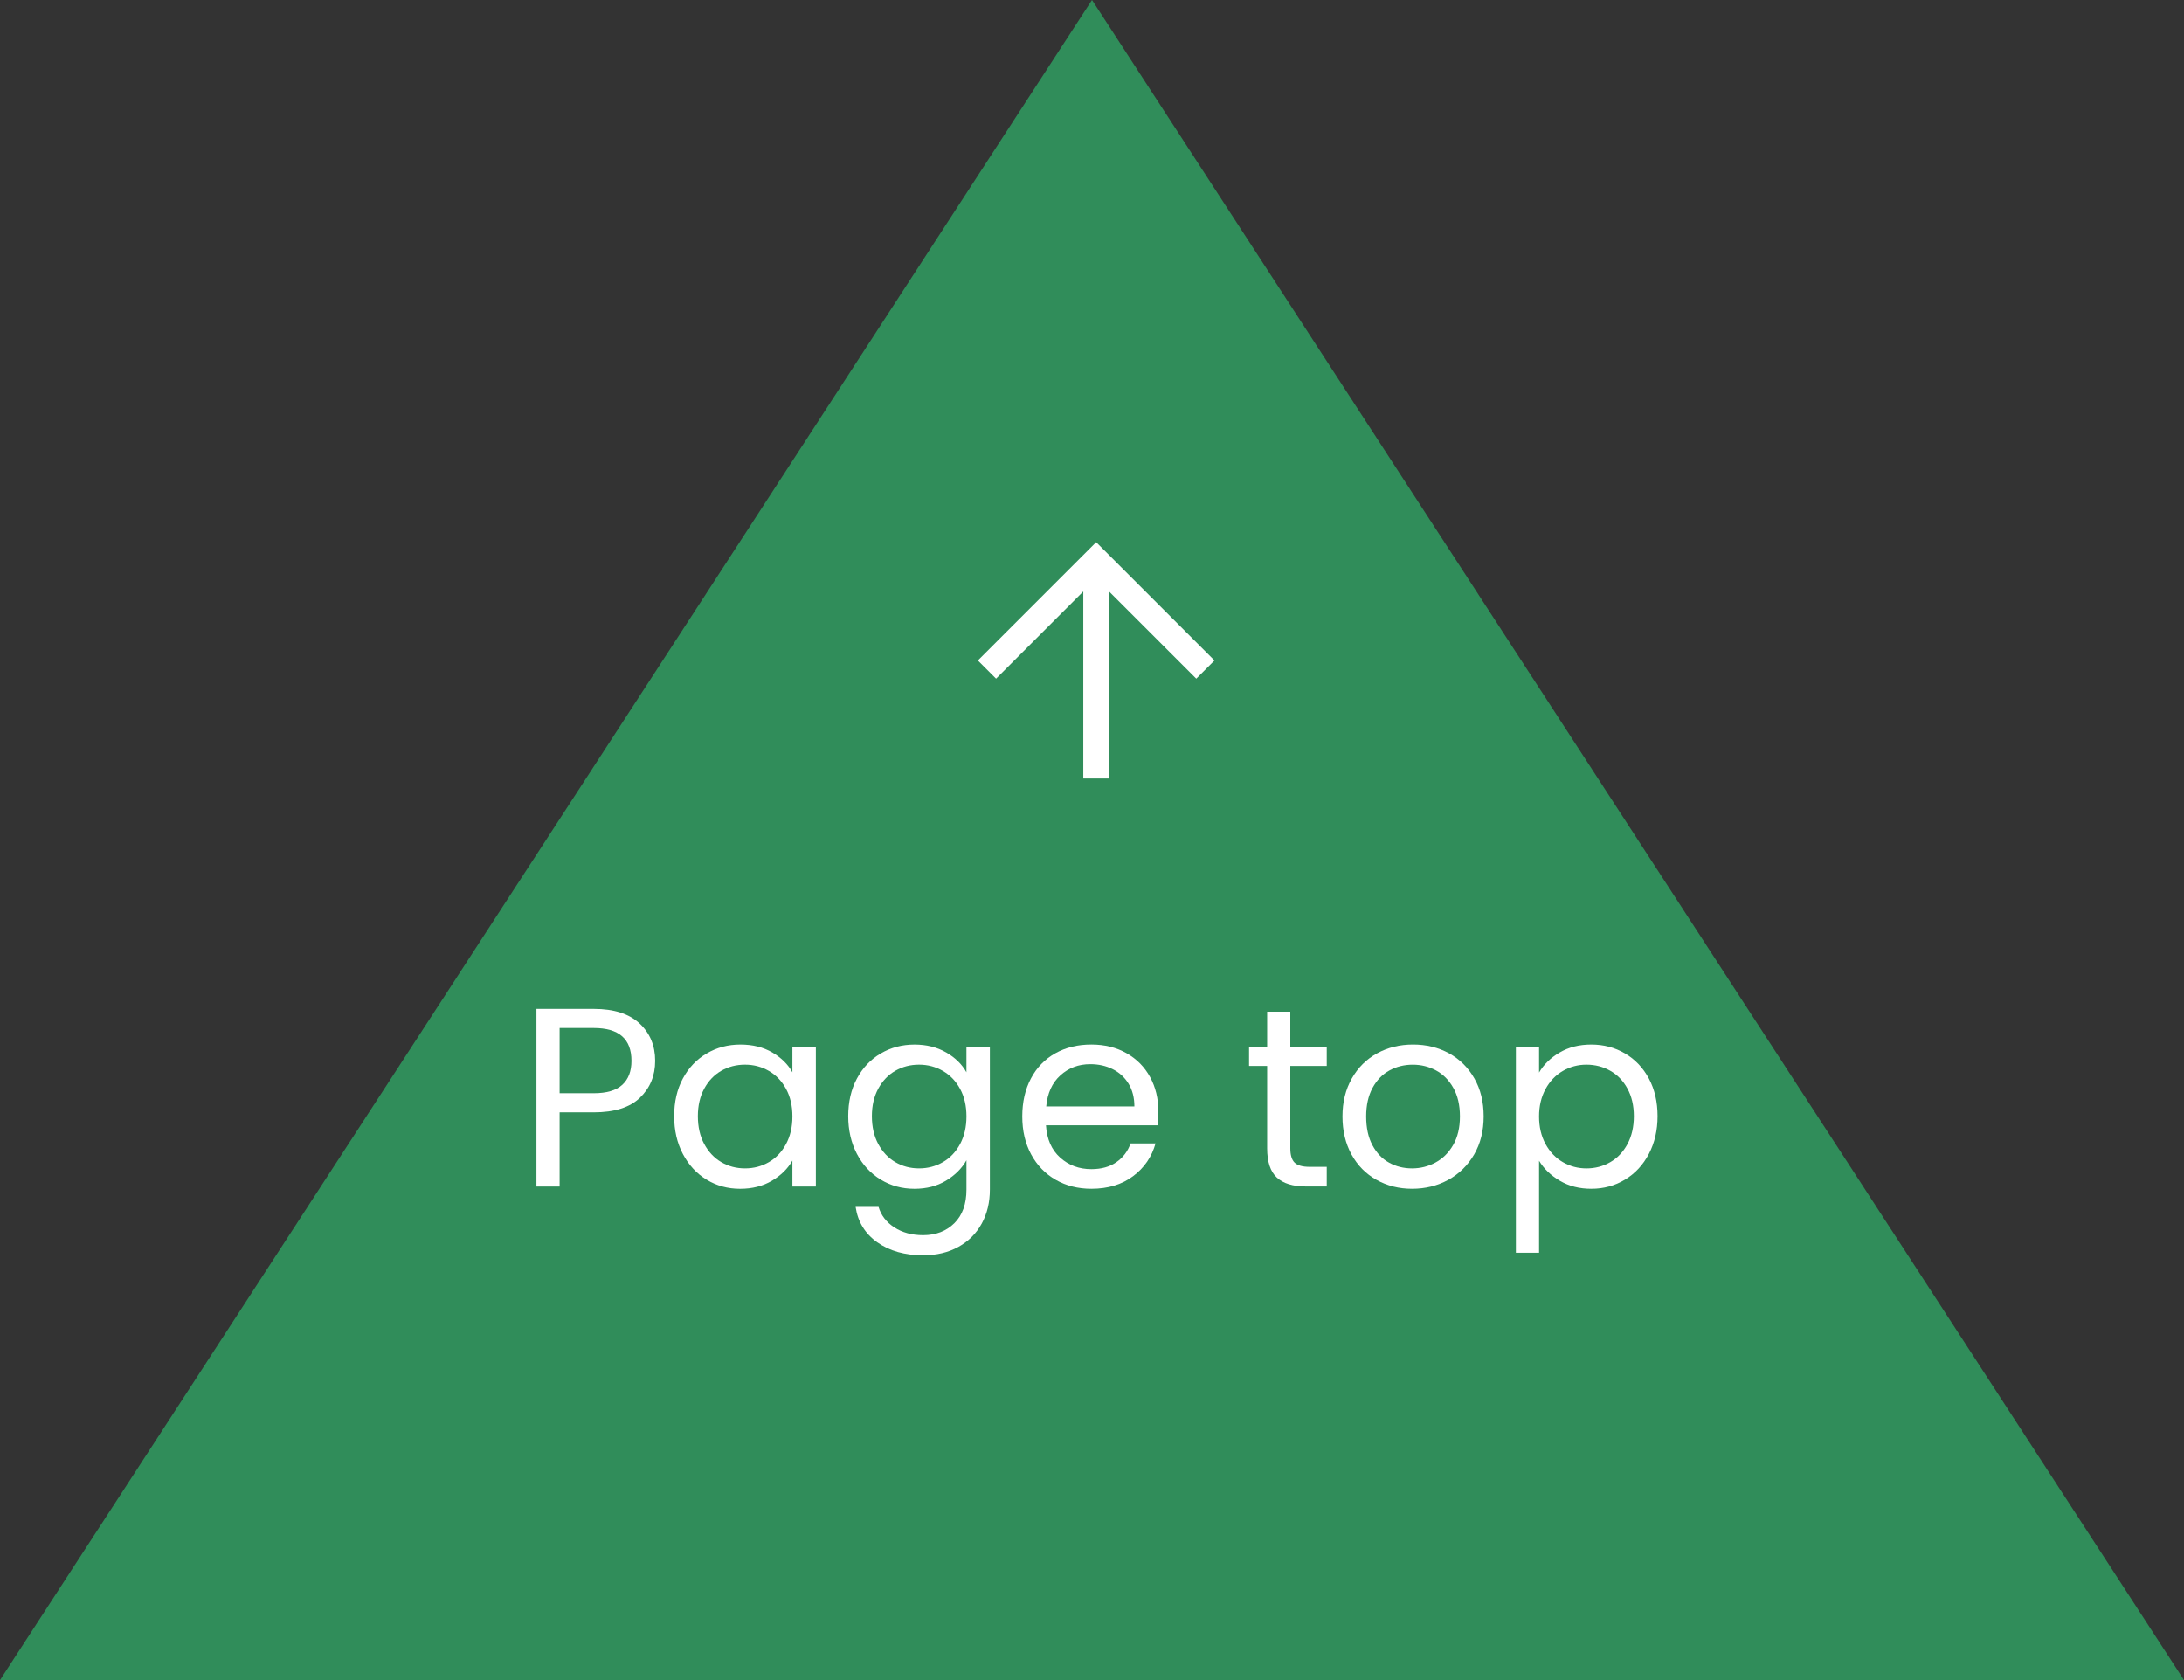 <?xml version="1.0" encoding="UTF-8"?>
<svg id="_レイヤー_2" data-name="レイヤー 2" xmlns="http://www.w3.org/2000/svg" viewBox="0 0 120 92.308">
  <rect x="0" y="0" width="120" height="92.308" fill="#333333" stroke="none"/>
  <defs>
    <style>
      .cls-1 {
        fill: none;
        stroke: #fff;
        stroke-miterlimit: 10;
        stroke-width: 1.414px;
      }

      .cls-2 {
        fill: #308d5a;
      }

      .cls-2, .cls-3 {
        stroke-width: 0px;
      }

      .cls-3 {
        fill: #fff;
      }
    </style>
  </defs>
  <g id="HD_FT" data-name="HD/FT">
    <g>
      <polygon class="cls-2" points="60 0 120 92.308 0 92.308 60 0"/>
      <g>
        <path class="cls-3" d="m35.165,60.31c-.556.537-1.402.805-2.541.805h-1.876v4.074h-1.273v-9.758h3.149c1.102,0,1.939.266,2.514.798.573.532.86,1.218.86,2.058,0,.812-.277,1.486-.833,2.023Zm-.973-.707c.336-.308.504-.747.504-1.316,0-1.204-.69-1.806-2.072-1.806h-1.876v3.584h1.876c.709,0,1.232-.154,1.568-.462Z"/>
        <path class="cls-3" d="m37.519,59.26c.317-.593.754-1.053,1.31-1.379.555-.327,1.173-.49,1.854-.49.672,0,1.255.145,1.75.434.495.29.863.653,1.106,1.092v-1.399h1.288v7.672h-1.288v-1.428c-.252.447-.628.818-1.127,1.112-.5.294-1.081.441-1.743.441-.682,0-1.298-.168-1.849-.504s-.984-.808-1.302-1.414-.476-1.297-.476-2.072c0-.784.158-1.472.476-2.064Zm5.67.566c-.233-.429-.548-.758-.944-.986-.397-.229-.833-.344-1.31-.344s-.91.112-1.302.336c-.393.225-.705.551-.938.98s-.35.934-.35,1.512c0,.588.116,1.1.35,1.533s.546.766.938.994c.392.229.826.343,1.302.343s.912-.114,1.31-.343c.396-.229.711-.561.944-.994s.351-.94.351-1.519-.117-1.083-.351-1.513Z"/>
        <path class="cls-3" d="m51.988,57.824c.5.29.87.653,1.113,1.092v-1.399h1.288v7.84c0,.7-.149,1.323-.448,1.869s-.726.973-1.28,1.281c-.556.308-1.202.462-1.939.462-1.008,0-1.848-.238-2.52-.714-.673-.477-1.069-1.125-1.19-1.946h1.26c.141.467.43.842.868,1.127.438.284.966.427,1.582.427.7,0,1.271-.219,1.715-.658.443-.438.665-1.055.665-1.848v-1.61c-.252.448-.625.822-1.12,1.12-.494.299-1.073.448-1.735.448-.682,0-1.3-.168-1.855-.504s-.992-.808-1.309-1.414c-.317-.606-.477-1.297-.477-2.072,0-.784.159-1.472.477-2.064.316-.593.753-1.053,1.309-1.379.556-.327,1.174-.49,1.855-.49.662,0,1.243.145,1.742.434Zm.764,2.002c-.233-.429-.549-.758-.945-.986s-.833-.344-1.309-.344-.91.112-1.303.336c-.392.225-.704.551-.938.98s-.351.934-.351,1.512c0,.588.117,1.1.351,1.533s.546.766.938.994c.393.229.826.343,1.303.343s.912-.114,1.309-.343.712-.561.945-.994c.232-.434.35-.94.35-1.519s-.117-1.083-.35-1.513Z"/>
        <path class="cls-3" d="m63.604,61.828h-6.133c.047.757.306,1.347.777,1.771s1.043.637,1.715.637c.551,0,1.011-.128,1.379-.385.369-.257.628-.6.777-1.029h1.372c-.205.737-.616,1.337-1.232,1.799-.615.462-1.381.693-2.296.693-.728,0-1.379-.163-1.953-.49-.573-.326-1.024-.791-1.351-1.393-.327-.603-.49-1.3-.49-2.093s.159-1.489.477-2.086c.316-.598.763-1.058,1.337-1.38.573-.321,1.234-.482,1.98-.482.729,0,1.372.158,1.933.476.56.317.991.754,1.295,1.31.303.555.455,1.183.455,1.883,0,.243-.015.499-.042.77Zm-1.597-2.289c-.215-.35-.506-.615-.875-.798-.368-.182-.776-.272-1.225-.272-.645,0-1.192.205-1.646.616-.452.41-.711.979-.776,1.707h4.844c0-.484-.107-.902-.322-1.253Z"/>
        <path class="cls-3" d="m70.896,58.566v4.522c0,.373.08.637.238.791.159.153.435.23.826.23h.938v1.078h-1.147c-.71,0-1.241-.163-1.596-.49-.355-.326-.532-.863-.532-1.609v-4.522h-.994v-1.05h.994v-1.932h1.273v1.932h2.002v1.05h-2.002Z"/>
        <path class="cls-3" d="m75.631,64.824c-.583-.326-1.041-.791-1.372-1.393-.331-.603-.497-1.3-.497-2.093,0-.784.17-1.478.511-2.079.341-.603.806-1.064,1.394-1.387.588-.321,1.246-.482,1.974-.482s1.387.161,1.975.482c.588.322,1.052.782,1.393,1.38.341.597.511,1.292.511,2.086s-.175,1.49-.524,2.093c-.351.602-.824,1.066-1.421,1.393-.598.327-1.261.49-1.988.49-.719,0-1.37-.163-1.953-.49Zm3.241-.952c.401-.214.726-.536.973-.966.247-.429.371-.952.371-1.567s-.121-1.139-.364-1.568c-.242-.43-.56-.749-.951-.959-.393-.21-.817-.315-1.274-.315-.467,0-.894.105-1.281.315s-.697.529-.931.959-.351.952-.351,1.568c0,.625.114,1.152.344,1.582.229.429.534.749.917.959.382.21.803.314,1.26.314s.887-.107,1.288-.322Z"/>
        <path class="cls-3" d="m85.691,57.831c.499-.294,1.08-.44,1.743-.44.681,0,1.299.163,1.854.49.556.326.991.786,1.31,1.379.316.593.476,1.28.476,2.064,0,.775-.159,1.466-.476,2.072-.318.606-.754,1.078-1.31,1.414s-1.174.504-1.854.504c-.654,0-1.23-.147-1.729-.441s-.88-.66-1.141-1.099v5.054h-1.274v-11.312h1.274v1.414c.252-.438.627-.806,1.127-1.1Zm3.73,1.981c-.233-.43-.548-.756-.944-.98-.397-.224-.833-.336-1.31-.336-.467,0-.898.115-1.295.344s-.714.56-.952.993c-.237.435-.356.937-.356,1.506,0,.578.119,1.085.356,1.519.238.434.556.766.952.994s.828.343,1.295.343c.477,0,.912-.114,1.31-.343.396-.229.711-.561.944-.994s.351-.945.351-1.533c0-.578-.117-1.082-.351-1.512Z"/>
      </g>
      <g>
        <polyline class="cls-1" points="54.229 36.788 60.229 30.788 66.229 36.788"/>
        <line class="cls-1" x1="60.229" y1="42.773" x2="60.229" y2="31.273"/>
      </g>
    </g>
  </g>
</svg>